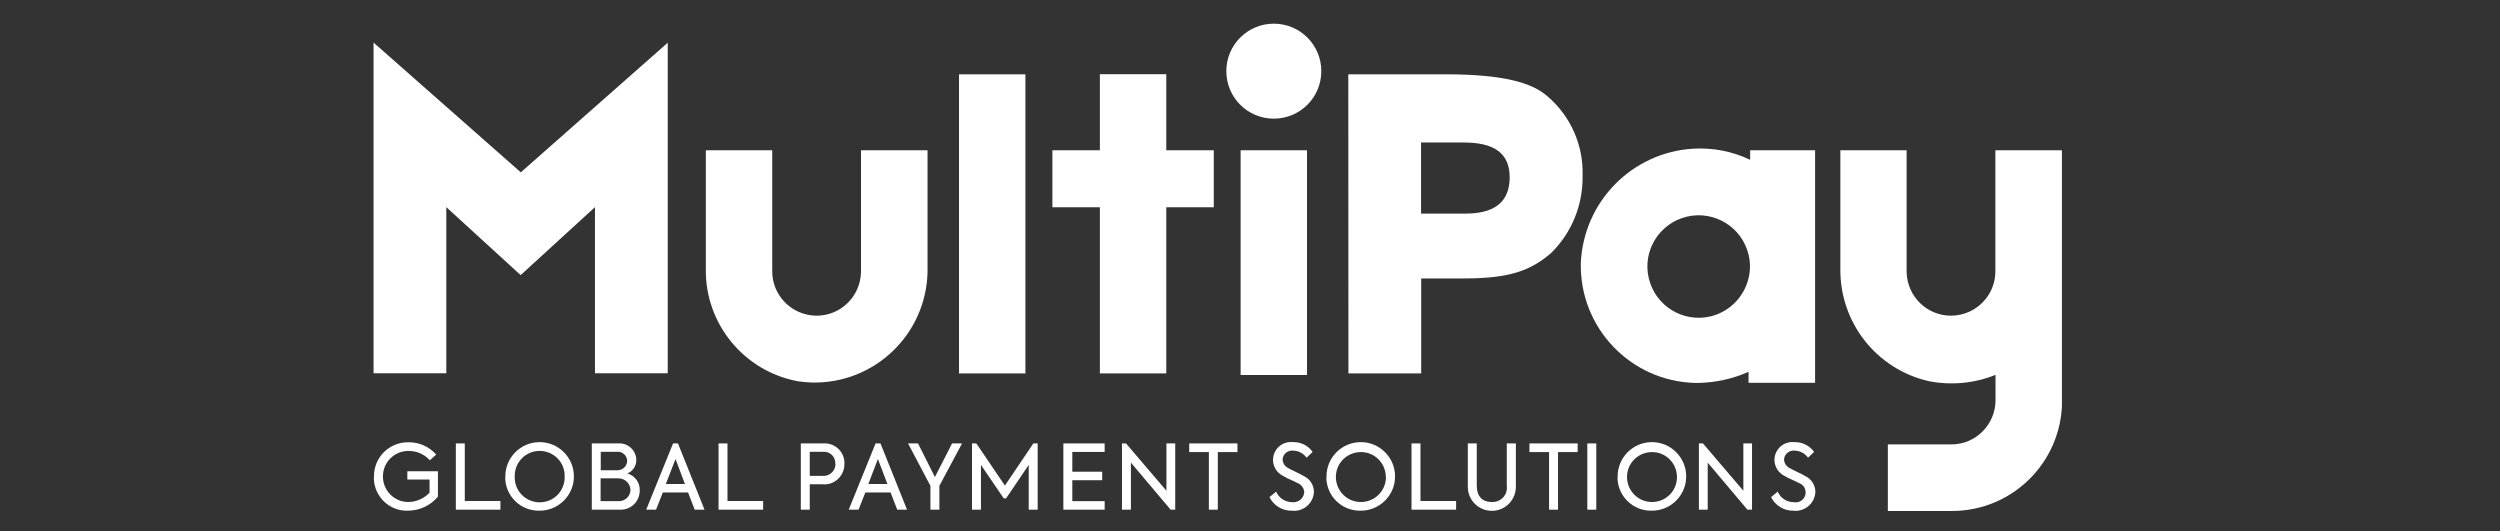 <svg xml:space="preserve" style="enable-background:new 0 0 1732 368;" viewBox="0 0 1732 368" y="0px" x="0px" id="Layer_1" version="1.1" xmlns:xlink="http://www.w3.org/1999/xlink" xmlns="http://www.w3.org/2000/svg"><rect x="0" y="0" width="1732" height="368" fill="#333333" stroke="none"/> <style type="text/css"> .st0{clip-path:url(#SVGID_00000068650187615344321410000003502105456656983457_);} .st1{fill:#FFFFFF;} </style> <g> <defs> <rect height="337.6" width="1169.7" y="16.4" x="258.8" id="SVGID_1_"></rect> </defs> <clipPath id="SVGID_00000095335727211565677470000008051843240090169219_"> <use style="overflow:visible;" xlink:href="#SVGID_1_"></use> </clipPath> <g style="clip-path:url(#SVGID_00000095335727211565677470000008051843240090169219_);" id="Home_Button-2"> <path d="M934.1,51.5h68c38.4,0,59.2,5.5,70.2,15.4c15.9,13.7,24.8,33.8,24.1,54.8 c0.4,20.2-7.5,39.6-21.9,53.7c-14.2,12.1-28.5,17.5-60.3,17.5h-29.6v65.8h-50.4L934.1,51.5z M984.5,148h28.5 c9.9,0,32.9,0,32.9-25.2c0-24.1-23-24.1-35.1-24.1h-26.3L984.5,148z" class="st1" id="Path_2120"></path> <path d="M1212.5,104.1v6.6c-12.3-5.9-25.9-8.5-39.5-7.7c-42.3,2.6-75.8,36.6-77.8,79 c-1.1,45,34.5,82.3,79.5,83.3c0.5,0,1.1,0,1.6,0c12.1-0.2,24-2.8,35.1-7.7v7.6h46.1V104.1H1212.5z M1185.1,219.2 c-19.1,4.5-38.2-7.2-42.8-26.3s7.2-38.2,26.3-42.8c19.1-4.5,38.2,7.2,42.8,26.3c1.3,5.4,1.3,11,0,16.4 C1208.2,205.9,1198.1,216,1185.1,219.2" class="st1" id="Path_2121"></path> <path d="M1382.4,104.1v83.3c0.3,17-13.2,30.9-30.2,31.3c-17,0.3-30.9-13.2-31.3-30.2l0,0v-84.4H1275 v82.2c-0.4,37.2,25.1,69.6,61.4,77.8c15.5,3,31.5,1.5,46.1-4.4v17.5c0,16.9-13.7,30.7-30.6,30.7c0,0-0.1,0-0.1,0h-43.9v46.1h43.9 c42.1,0.3,76.5-33.6,76.8-75.8c0-0.3,0-0.7,0-1V104.1H1382.4z" class="st1" id="Path_2122"></path> <rect height="207.2" width="46" class="st1" y="51.5" x="664.4" id="Rectangle_777"></rect> <path d="M808,104.1h32.9v39.5H808v115.1H762V143.6h-32.9v-39.5H762V51.4H808V104.1z" class="st1" id="Path_2123"></path> <rect height="155.7" width="46" class="st1" y="104.1" x="859.5" id="Rectangle_778"></rect> <path d="M552.6,264.1c-37.3-7-64.2-39.9-63.6-77.8v-82.2H535v83.3c-0.3,17,13.2,30.9,30.2,31.3 c17,0.3,30.9-13.2,31.3-30.2v-84.4h46.1v84.4c-1,43.2-36.8,77.5-80.1,76.5C559.2,264.9,555.9,264.6,552.6,264.1" class="st1" id="Path_2124"></path> <path d="M915.4,49.3c0,18.2-14.7,32.9-32.9,32.9s-32.9-14.7-32.9-32.9s14.7-32.9,32.9-32.9 C900.7,16.4,915.4,31.1,915.4,49.3" class="st1" id="Path_2125"></path> <path d="M360.8,119.4l-102-89.9v229.1h50.4V143.5l51.5,47.1l51.5-47.1v115.1h50.4V29.6L360.8,119.4z" class="st1" id="Path_2126"></path> <path d="M259.1,330.2c-0.2-12.9,10.1-23.6,23.1-23.8c0.3,0,0.5,0,0.8,0c7.3-0.1,14.3,3,19.2,8.5 l-4.4,4c-3.7-4.2-9.1-6.5-14.7-6.5c-9.8-0.1-17.8,7.8-17.8,17.6c-0.1,9.8,7.8,17.8,17.6,17.8c5.6-0.1,10.9-2.4,14.7-6.5v-9.1 h-15.4v-5.7h21.2v17.6c-5.2,6.2-12.8,9.7-20.9,9.7c-12.6,0.4-23.1-9.6-23.5-22.2C259.1,331.1,259.1,330.6,259.1,330.2" class="st1" id="Path_2127"></path> <path d="M315.8,307.2h6.2v39.9h24.7v6h-30.9V307.2z" class="st1" id="Path_2128"></path> <path d="M350.1,330.4c-0.2-13.1,10.3-23.9,23.4-24.1c13.1-0.2,23.9,10.3,24.1,23.4 s-10.3,23.9-23.4,24.1c-0.2,0-0.4,0-0.6,0c-12.8,0.2-23.3-9.9-23.6-22.7C350.1,330.9,350.1,330.7,350.1,330.4 M391.2,330.2 c0.3-9.6-7.2-17.5-16.8-17.8c-9.6-0.3-17.5,7.2-17.8,16.8c0,0.3,0,0.7,0,1c-0.3,9.6,7.2,17.5,16.8,17.8 c9.6,0.3,17.5-7.2,17.8-16.8C391.2,330.9,391.2,330.6,391.2,330.2" class="st1" id="Path_2129"></path> <path d="M443.2,339.9c0,7.3-5.8,13.2-13.1,13.2c-0.4,0-0.7,0-1.1,0h-19v-45.9h18.2 c6.4-0.5,12,4.2,12.6,10.6c0,0.3,0,0.6,0,0.9c0.1,4.1-2.4,7.8-6.2,9.3C439.9,329.5,443.5,334.4,443.2,339.9 M416.2,313v12.8h11 c3.7,0.3,7-2.4,7.3-6.2c0-0.2,0-0.4,0-0.5c-0.2-3.5-3.2-6.3-6.7-6.1c-0.1,0-0.2,0-0.4,0H416.2z M436.8,339.5 c-0.1-4.5-3.8-8.1-8.3-8.1c-0.3,0-0.5,0-0.8,0h-11.6v15.8H428c4.5,0.4,8.4-2.9,8.8-7.3C436.8,339.8,436.8,339.6,436.8,339.5" class="st1" id="Path_2130"></path> <path d="M476.7,341.2h-17.5l-4.7,11.9h-6.8l18.6-45.9h3.4l18.4,45.9h-6.8L476.7,341.2z M461.3,335.3 h13.2L468,318L461.3,335.3z" class="st1" id="Path_2131"></path> <path d="M497.8,307.2h6.2v39.9h24.7v6h-30.9V307.2z" class="st1" id="Path_2132"></path> <path d="M585,321.4c0.1,7.7-6,14.1-13.7,14.2c-0.6,0-1.1,0-1.7-0.1H561v17.6h-6.2v-45.9h15.4 c7.6-0.6,14.2,5,14.8,12.6C585,320.3,585,320.8,585,321.4 M578.7,321.2c0.2-4.3-3.1-8-7.4-8.2c-0.3,0-0.6,0-0.8,0H561v16.7h8.7 c4.6,0.4,8.6-2.9,9.1-7.4C578.8,321.9,578.8,321.6,578.7,321.2" class="st1" id="Path_2133"></path> <path d="M617,341.2h-17.5l-4.7,11.9h-6.8l18.6-45.9h3.4l18.4,45.9h-6.8L617,341.2z M601.6,335.3h13.2 l-6.6-17.3L601.6,335.3z" class="st1" id="Path_2134"></path> <path d="M650.8,336.6v16.5h-6.2v-16.5l-15.5-29.4h6.9l11.7,23.3l11.9-23.3h6.9L650.8,336.6z" class="st1" id="Path_2135"></path> <path d="M673.4,307.2h3l19.8,29.2l19.7-29.2h3v45.9h-6.2v-31L697,345.3h-1.6l-15.8-23.2v31h-6.2 L673.4,307.2z" class="st1" id="Path_2136"></path> <path d="M736.7,307.2h28.6v5.9h-22.4v13.7h20.7v5.9h-20.7v14.5h22.4v5.9h-28.6V307.2z" class="st1" id="Path_2137"></path> <path d="M814.2,307.2v45.9H811l-27.5-32.6v32.6h-6.2v-45.9h2.8l28,32.8v-32.8H814.2z" class="st1" id="Path_2138"></path> <path d="M823.9,313.2v-6h33.4v6h-13.6v39.9h-6.2v-39.9H823.9z" class="st1" id="Path_2139"></path> <path d="M879.5,344.4l4.6-3.8c1.9,4.4,6.2,7.2,11,7.3c4.1,0.5,7.9-2.3,8.4-6.4c0-0.2,0-0.4,0.1-0.5 c-0.2-2.9-2.1-5.4-4.8-6.4c-3-1.7-6.8-2.9-9.9-4.9c-6.1-3-8.7-10.4-5.7-16.5c2.3-4.8,7.4-7.5,12.7-6.9c5.3-0.1,10.4,2.4,13.5,6.8 l-4.2,4c-2.1-3-5.6-4.8-9.3-4.9c-3.6-0.4-6.9,2.2-7.3,5.8c0,0.1,0,0.3,0,0.4c0.1,2.5,1.6,4.8,3.9,5.9c2.5,1.5,8,3.8,11.1,5.7 c4.1,2,6.6,6.2,6.7,10.7c-0.3,7.6-6.7,13.5-14.3,13.2c-0.3,0-0.6,0-0.9-0.1C888.5,354,882.4,350.3,879.5,344.4" class="st1" id="Path_2140"></path> <path d="M919,330.4c-0.2-13.1,10.3-23.9,23.4-24.1c13.1-0.2,23.9,10.3,24.1,23.4 c0.2,13.1-10.3,23.9-23.4,24.1c-0.2,0-0.4,0-0.6,0c-12.8,0.2-23.3-9.9-23.6-22.7C919,330.9,919,330.7,919,330.4 M960.1,330.2 c-0.2-9.6-8-17.2-17.6-17c-9.6,0.2-17.2,8-17,17.6c0.2,9.4,7.8,17,17.3,17c9.6,0,17.3-7.7,17.4-17.2 C960.1,330.5,960.1,330.4,960.1,330.2" class="st1" id="Path_2141"></path> <path d="M977.9,307.2h6.2v39.9h24.7v6h-30.9V307.2z" class="st1" id="Path_2142"></path> <path d="M1016.9,337.6v-30.4h6.2v29.3c0,7.4,3.9,11.3,10.4,11.3c5.5,0.3,10.2-3.9,10.5-9.3 c0-0.7,0-1.3-0.1-2v-29.3h6.3v30.4c-0.2,9.2-7.8,16.5-17,16.3C1024.3,353.7,1017.1,346.6,1016.9,337.6" class="st1" id="Path_2143"></path> <path d="M1059.6,313.2v-6h33.4v6h-13.6v39.9h-6.2v-39.9H1059.6z" class="st1" id="Path_2144"></path> <rect height="45.9" width="6.2" class="st1" y="307.2" x="1099.7" id="Rectangle_779"></rect> <path d="M1120.7,330.4c-0.2-13.1,10.3-23.9,23.4-24.1c13.1-0.2,23.9,10.3,24.1,23.4 c0.2,13.1-10.3,23.9-23.4,24.1c-0.2,0-0.4,0-0.6,0c-12.8,0.2-23.3-9.9-23.6-22.7C1120.7,330.9,1120.7,330.7,1120.7,330.4 M1161.8,330.2c-0.2-9.6-8-17.2-17.6-17c-9.6,0.2-17.2,8-17,17.6c0.2,9.4,7.8,17,17.3,17c9.6,0,17.3-7.7,17.3-17.2 C1161.8,330.5,1161.8,330.3,1161.8,330.2" class="st1" id="Path_2145"></path> <path d="M1213.8,307.2v45.9h-3.2l-27.5-32.6v32.6h-6.1v-45.9h2.8l28,32.8v-32.8H1213.8z" class="st1" id="Path_2146"></path> <path d="M1227,344.4l4.6-3.8c1.9,4.4,6.2,7.3,11,7.3c3.7,0.8,7.4-1.6,8.2-5.3c0.7-3.5-1.2-6.9-4.6-8 c-3-1.7-6.8-2.9-9.9-4.9c-6.1-3-8.7-10.4-5.7-16.5c2.3-4.8,7.4-7.5,12.7-6.9c5.3-0.1,10.4,2.4,13.5,6.8l-4.2,4 c-2.1-3-5.6-4.8-9.3-4.9c-3.6-0.4-6.9,2.2-7.3,5.8c0,0.1,0,0.3,0,0.4c0.1,2.5,1.6,4.8,3.9,5.9c2.5,1.5,8,3.8,11.1,5.7 c4.1,2,6.6,6.2,6.7,10.7c-0.3,7.6-6.7,13.5-14.3,13.2c-0.3,0-0.6,0-0.9-0.1C1236,354,1229.9,350.3,1227,344.4" class="st1" id="Path_2147"></path> </g> </g> </svg>
